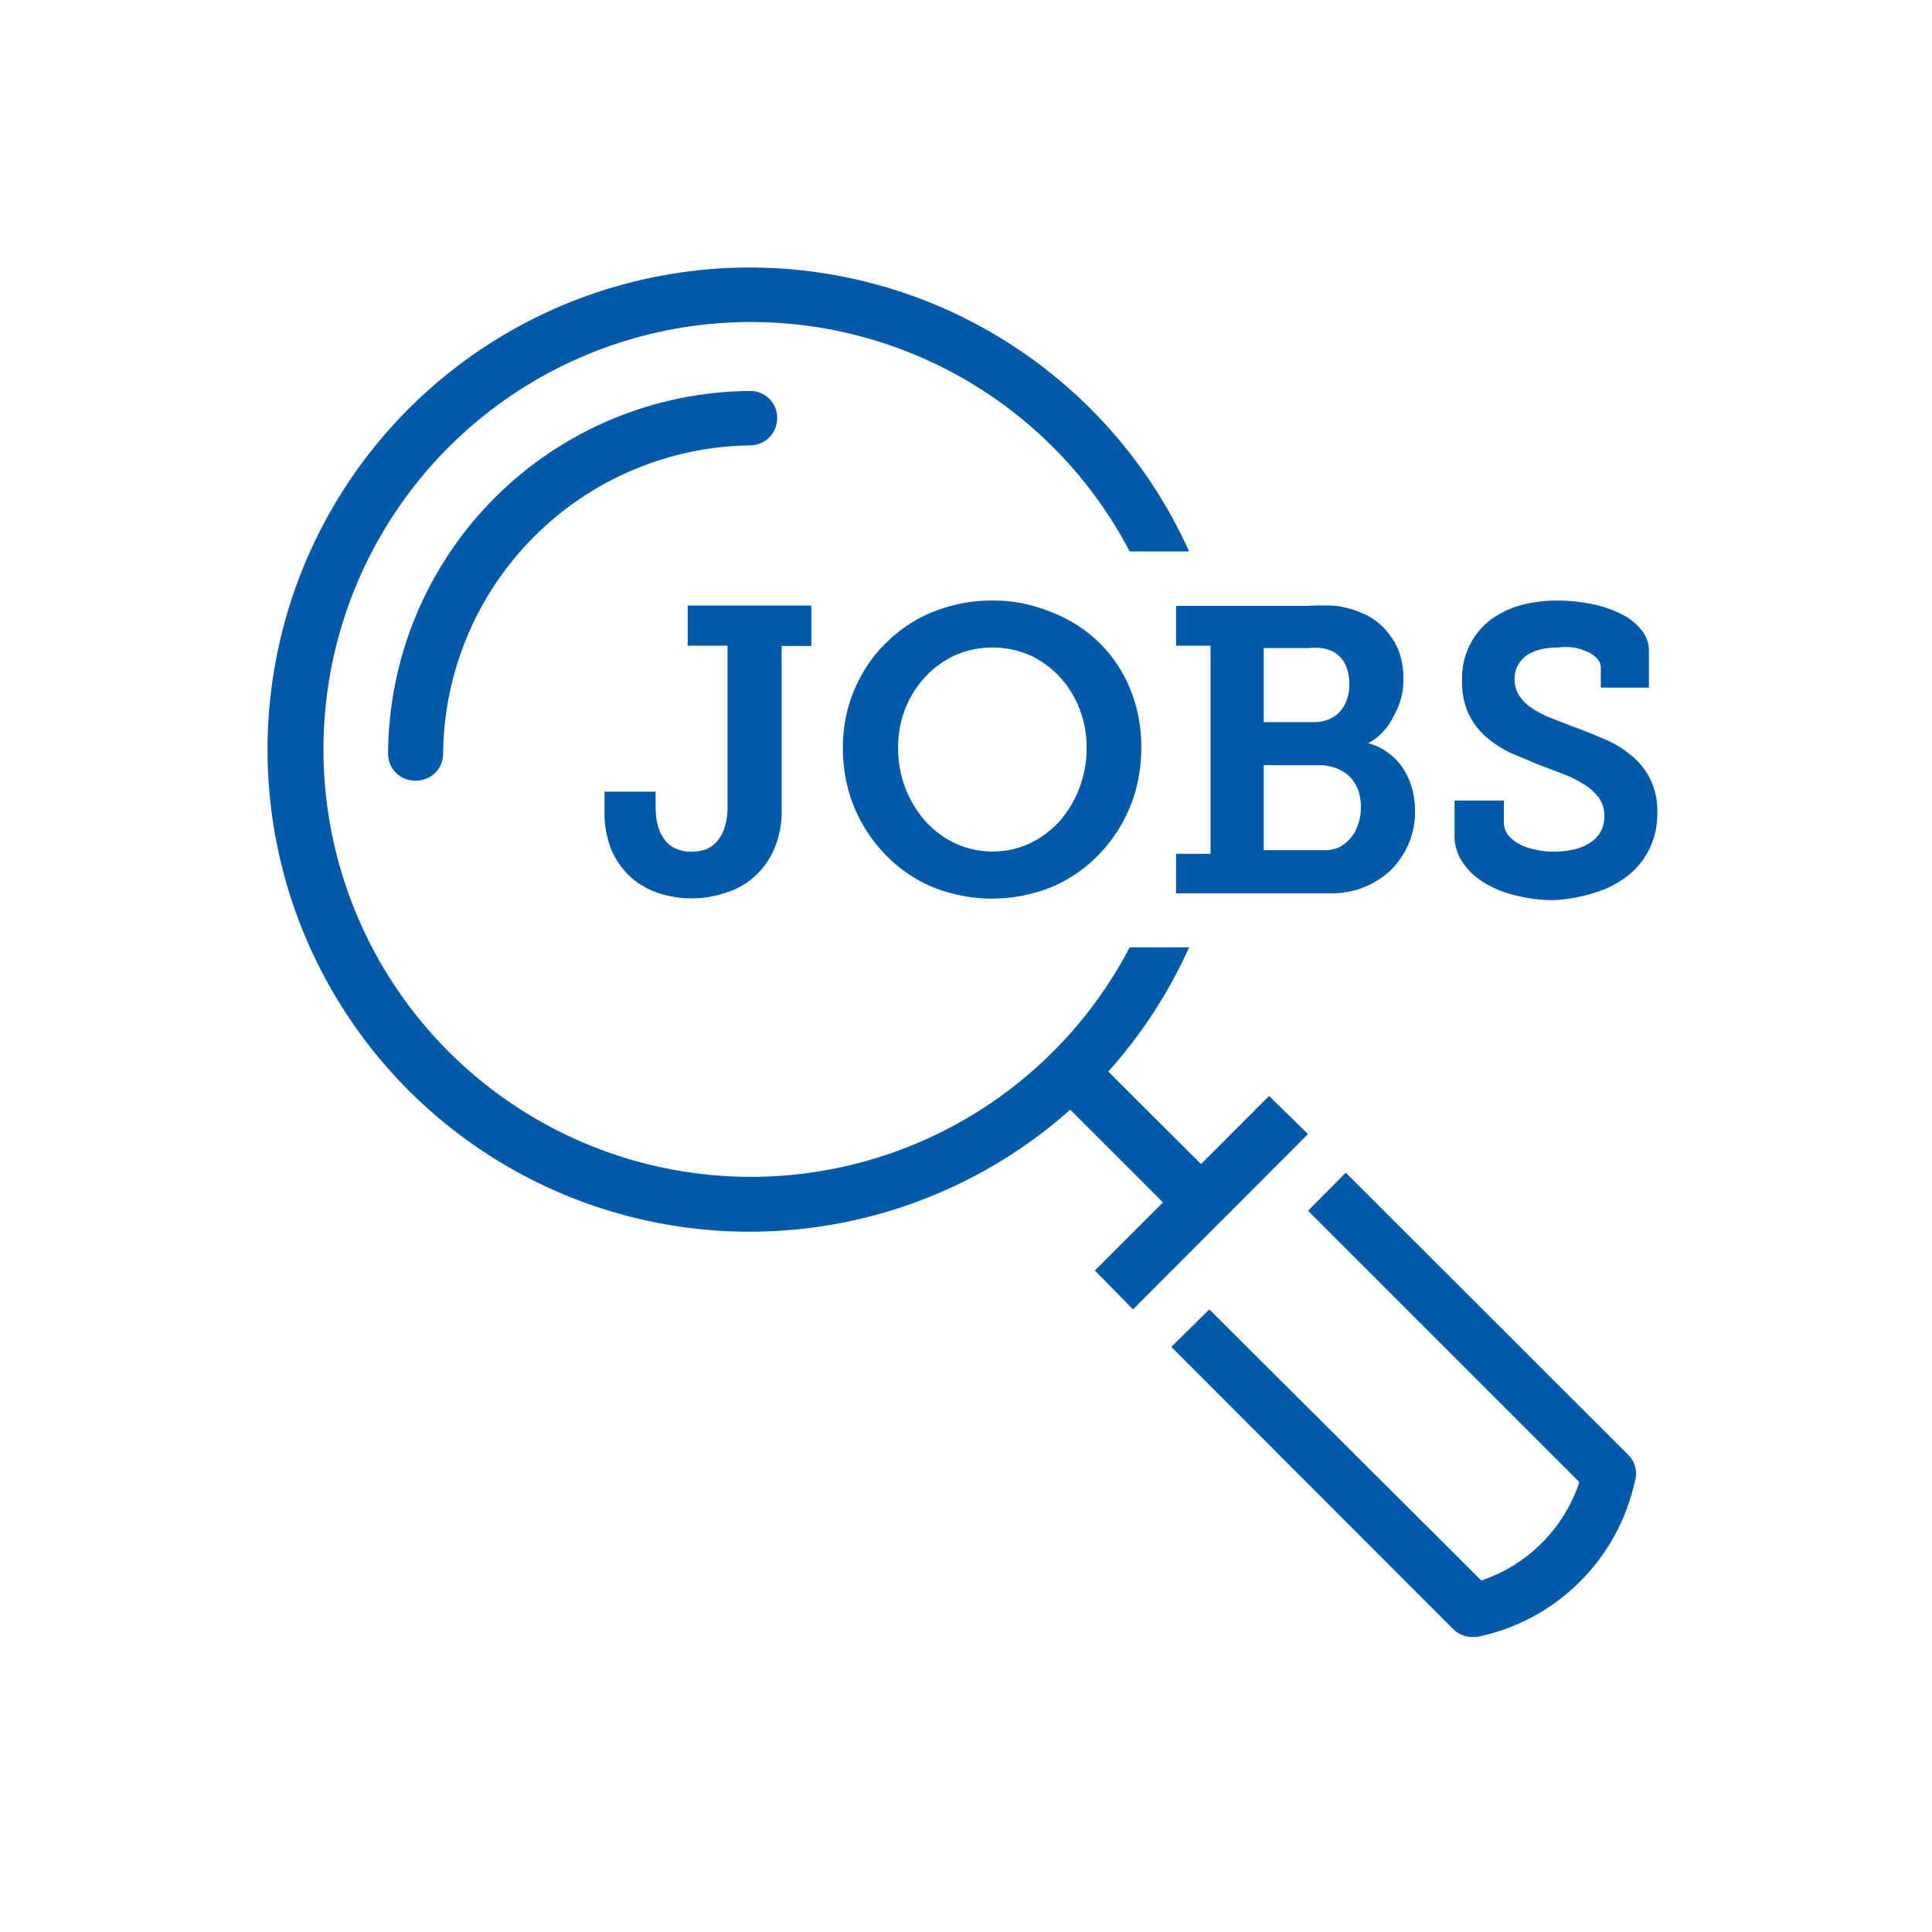 <svg width="65" height="65" viewBox="0 0 65 65" fill="none" xmlns="http://www.w3.org/2000/svg">
<style>:root {--main: #005AA9; --secondary: #50afe1}</style>
<path d="M26.147 14.054C26.147 13.935 26.123 13.817 26.077 13.707C26.031 13.597 25.964 13.498 25.88 13.414C25.795 13.33 25.695 13.264 25.584 13.22C25.474 13.175 25.356 13.152 25.237 13.154C22.009 13.175 18.921 14.468 16.64 16.752C14.36 19.036 13.072 22.127 13.057 25.354C13.055 25.473 13.078 25.591 13.122 25.701C13.167 25.812 13.233 25.912 13.317 25.997C13.4 26.081 13.5 26.149 13.61 26.194C13.72 26.24 13.838 26.264 13.957 26.264H14.007C14.126 26.264 14.244 26.24 14.353 26.194C14.463 26.149 14.563 26.081 14.647 25.997C14.73 25.912 14.796 25.812 14.841 25.701C14.886 25.591 14.908 25.473 14.907 25.354C14.933 22.619 16.028 20.002 17.959 18.064C19.889 16.126 22.501 15.02 25.237 14.984C25.358 14.984 25.478 14.96 25.59 14.913C25.701 14.866 25.803 14.797 25.887 14.71C25.972 14.624 26.039 14.521 26.083 14.408C26.128 14.296 26.149 14.175 26.147 14.054Z" fill="#005AA9"/>
<path d="M42.697 36.873L40.407 39.163L37.287 36.053C38.402 34.808 39.32 33.398 40.007 31.873H38.007C36.517 34.725 34.113 36.994 31.181 38.319C28.249 39.643 24.957 39.946 21.833 39.179C18.709 38.411 15.931 36.619 13.946 34.087C11.961 31.555 10.882 28.431 10.882 25.213C10.882 21.996 11.961 18.872 13.946 16.34C15.931 13.808 18.709 12.015 21.833 11.248C24.957 10.481 28.249 10.784 31.181 12.108C34.113 13.433 36.517 15.702 38.007 18.553H40.007C38.602 15.437 36.248 12.845 33.282 11.146C30.316 9.447 26.889 8.728 23.49 9.093C20.091 9.457 16.895 10.886 14.356 13.175C11.818 15.465 10.068 18.498 9.356 21.841C8.644 25.184 9.006 28.667 10.391 31.792C11.776 34.917 14.113 37.525 17.068 39.243C20.024 40.961 23.446 41.701 26.847 41.358C30.248 41.015 33.454 39.607 36.007 37.334L39.127 40.453L36.837 42.743L38.117 44.053L44.007 38.154L42.697 36.873Z" fill="#005AA9"/>
<path d="M45.277 39.454L44.007 40.734L53.137 49.864C52.881 50.633 52.45 51.333 51.877 51.908C51.304 52.482 50.606 52.916 49.837 53.174L40.687 44.054L39.407 45.314L48.897 54.814C48.981 54.897 49.081 54.963 49.191 55.008C49.301 55.052 49.418 55.075 49.537 55.074H49.687C50.988 54.81 52.184 54.173 53.129 53.241C54.073 52.309 54.726 51.121 55.007 49.824C55.052 49.67 55.055 49.507 55.014 49.352C54.974 49.197 54.892 49.055 54.777 48.944L45.277 39.454Z" fill="#005AA9"/>
<path d="M21.257 29.544C21.535 29.78 21.858 29.957 22.207 30.064C22.55 30.171 22.907 30.225 23.267 30.224C23.637 30.226 24.005 30.169 24.357 30.053C24.726 29.951 25.068 29.767 25.357 29.514C25.65 29.258 25.882 28.94 26.037 28.584C26.222 28.158 26.311 27.697 26.297 27.233V21.733H27.297V20.373H23.137V21.724H24.477V27.154C24.484 27.388 24.45 27.621 24.377 27.843C24.328 28.014 24.243 28.171 24.127 28.303C24.026 28.421 23.899 28.513 23.757 28.573C23.605 28.625 23.447 28.652 23.287 28.654C23.083 28.662 22.881 28.621 22.697 28.534C22.543 28.455 22.412 28.338 22.317 28.194C22.222 28.047 22.154 27.884 22.117 27.713C22.076 27.53 22.056 27.342 22.057 27.154V26.634H20.337V27.303C20.328 27.759 20.413 28.212 20.587 28.634C20.744 28.98 20.972 29.29 21.257 29.544Z" fill="#005AA9"/>
<path d="M35.367 20.593C34.734 20.328 34.053 20.195 33.367 20.203C32.904 20.202 32.443 20.262 31.997 20.384C31.577 20.493 31.173 20.658 30.797 20.873C30.43 21.084 30.094 21.343 29.797 21.643C29.493 21.938 29.234 22.275 29.027 22.643C28.808 23.016 28.639 23.416 28.527 23.834C28.413 24.268 28.356 24.715 28.357 25.163C28.357 25.622 28.414 26.079 28.527 26.523C28.749 27.367 29.187 28.139 29.797 28.764C30.094 29.07 30.43 29.335 30.797 29.553C31.174 29.778 31.581 29.946 32.007 30.053C32.904 30.294 33.849 30.294 34.747 30.053C35.172 29.945 35.579 29.777 35.957 29.553C36.324 29.336 36.66 29.07 36.957 28.764C37.566 28.139 38.004 27.367 38.227 26.523C38.34 26.079 38.397 25.622 38.397 25.163C38.407 24.478 38.278 23.798 38.017 23.163C37.783 22.595 37.44 22.079 37.007 21.643C36.539 21.184 35.98 20.826 35.367 20.593ZM36.307 26.534C36.15 26.945 35.92 27.325 35.627 27.654C35.342 27.958 35.003 28.206 34.627 28.384C34.239 28.559 33.818 28.649 33.392 28.649C32.966 28.649 32.545 28.559 32.157 28.384C31.779 28.208 31.439 27.96 31.157 27.654C30.861 27.325 30.627 26.946 30.467 26.534C30.296 26.094 30.211 25.625 30.217 25.154C30.211 24.695 30.296 24.239 30.467 23.814C30.627 23.417 30.861 23.054 31.157 22.744C31.44 22.443 31.78 22.202 32.157 22.034C32.548 21.869 32.968 21.784 33.392 21.784C33.816 21.784 34.236 21.869 34.627 22.034C35.002 22.204 35.342 22.445 35.627 22.744C35.919 23.054 36.15 23.417 36.307 23.814C36.478 24.239 36.563 24.695 36.557 25.154C36.563 25.625 36.478 26.094 36.307 26.534Z" fill="#005AA9"/>
<path d="M39.567 21.724H40.727V28.724H39.567V30.054H44.237C44.497 30.054 44.747 30.054 44.977 30.054C45.217 30.034 45.455 29.99 45.687 29.924C45.95 29.841 46.199 29.719 46.427 29.564C46.662 29.411 46.869 29.218 47.037 28.994C47.217 28.761 47.359 28.501 47.457 28.224C47.559 27.924 47.61 27.61 47.607 27.294C47.608 27.044 47.577 26.796 47.517 26.554C47.451 26.318 47.353 26.093 47.227 25.884C47.096 25.679 46.93 25.5 46.737 25.354C46.529 25.192 46.291 25.073 46.037 25.004C46.423 24.791 46.729 24.457 46.907 24.054C47.118 23.682 47.225 23.261 47.217 22.834C47.221 22.577 47.187 22.321 47.117 22.074C47.052 21.843 46.947 21.627 46.807 21.434C46.68 21.244 46.525 21.075 46.347 20.934C46.166 20.79 45.963 20.675 45.747 20.594C45.496 20.493 45.234 20.423 44.967 20.384C44.634 20.364 44.3 20.364 43.967 20.384H39.567V21.724ZM42.517 21.804H44.007C44.16 21.787 44.314 21.787 44.467 21.804C44.594 21.824 44.719 21.861 44.837 21.914C45.024 22.014 45.175 22.172 45.267 22.364C45.357 22.568 45.401 22.79 45.397 23.014C45.402 23.19 45.375 23.366 45.317 23.534C45.268 23.681 45.19 23.817 45.087 23.934C44.985 24.047 44.858 24.136 44.717 24.194C44.56 24.265 44.389 24.299 44.217 24.294H42.517V21.804ZM42.517 25.744H44.387C44.589 25.741 44.789 25.779 44.977 25.854C45.14 25.917 45.29 26.012 45.417 26.134C45.538 26.264 45.633 26.417 45.697 26.584C45.759 26.767 45.789 26.96 45.787 27.154C45.786 27.302 45.77 27.449 45.737 27.594C45.699 27.728 45.649 27.858 45.587 27.984C45.52 28.103 45.436 28.211 45.337 28.304C45.242 28.394 45.135 28.468 45.017 28.524C44.906 28.562 44.792 28.589 44.677 28.604H44.317H42.517V25.744Z" fill="#005AA9"/>
<path d="M55.507 26.184C55.35 25.876 55.128 25.607 54.857 25.394C54.576 25.164 54.263 24.979 53.927 24.844C53.577 24.694 53.227 24.554 52.867 24.424L52.147 24.144C51.932 24.059 51.728 23.952 51.537 23.824C51.371 23.716 51.228 23.577 51.117 23.414C51.007 23.244 50.951 23.045 50.957 22.844C50.951 22.676 50.993 22.509 51.077 22.364C51.154 22.231 51.26 22.119 51.387 22.034C51.528 21.945 51.684 21.881 51.847 21.844C52.031 21.802 52.218 21.782 52.407 21.784C52.583 21.763 52.761 21.763 52.937 21.784C53.095 21.811 53.25 21.858 53.397 21.924C53.522 21.975 53.635 22.054 53.727 22.154C53.77 22.197 53.804 22.248 53.827 22.305C53.849 22.362 53.859 22.423 53.857 22.484V23.134H55.477V21.914C55.48 21.642 55.384 21.379 55.207 21.174C55.018 20.948 54.783 20.767 54.517 20.644C54.199 20.49 53.863 20.379 53.517 20.314C53.148 20.242 52.773 20.205 52.397 20.204C51.989 20.202 51.582 20.253 51.187 20.354C50.829 20.451 50.49 20.61 50.187 20.824C49.886 21.045 49.639 21.332 49.467 21.664C49.268 22.049 49.172 22.48 49.187 22.914C49.179 23.292 49.254 23.667 49.407 24.014C49.548 24.306 49.745 24.567 49.987 24.784C50.234 25 50.51 25.181 50.807 25.324L51.757 25.724L52.577 26.034C52.824 26.128 53.061 26.245 53.287 26.384C53.48 26.502 53.649 26.654 53.787 26.834C53.917 27.014 53.984 27.232 53.977 27.454C53.981 27.634 53.94 27.813 53.857 27.974C53.774 28.125 53.653 28.253 53.507 28.344C53.346 28.452 53.166 28.53 52.977 28.574C52.754 28.627 52.526 28.654 52.297 28.654C52.078 28.656 51.86 28.632 51.647 28.584C51.459 28.547 51.277 28.483 51.107 28.394C50.96 28.318 50.831 28.212 50.727 28.084C50.641 27.961 50.595 27.814 50.597 27.664V26.934H48.937V28.054C48.919 28.412 49.025 28.765 49.237 29.054C49.435 29.335 49.695 29.567 49.997 29.734C50.329 29.926 50.691 30.065 51.067 30.144C51.459 30.239 51.862 30.286 52.267 30.284C52.715 30.264 53.158 30.187 53.587 30.054C53.987 29.943 54.363 29.76 54.697 29.514C55.02 29.277 55.283 28.969 55.467 28.614C55.671 28.215 55.771 27.771 55.757 27.324C55.771 26.929 55.685 26.536 55.507 26.184Z" fill="#005AA9"/>
</svg>
